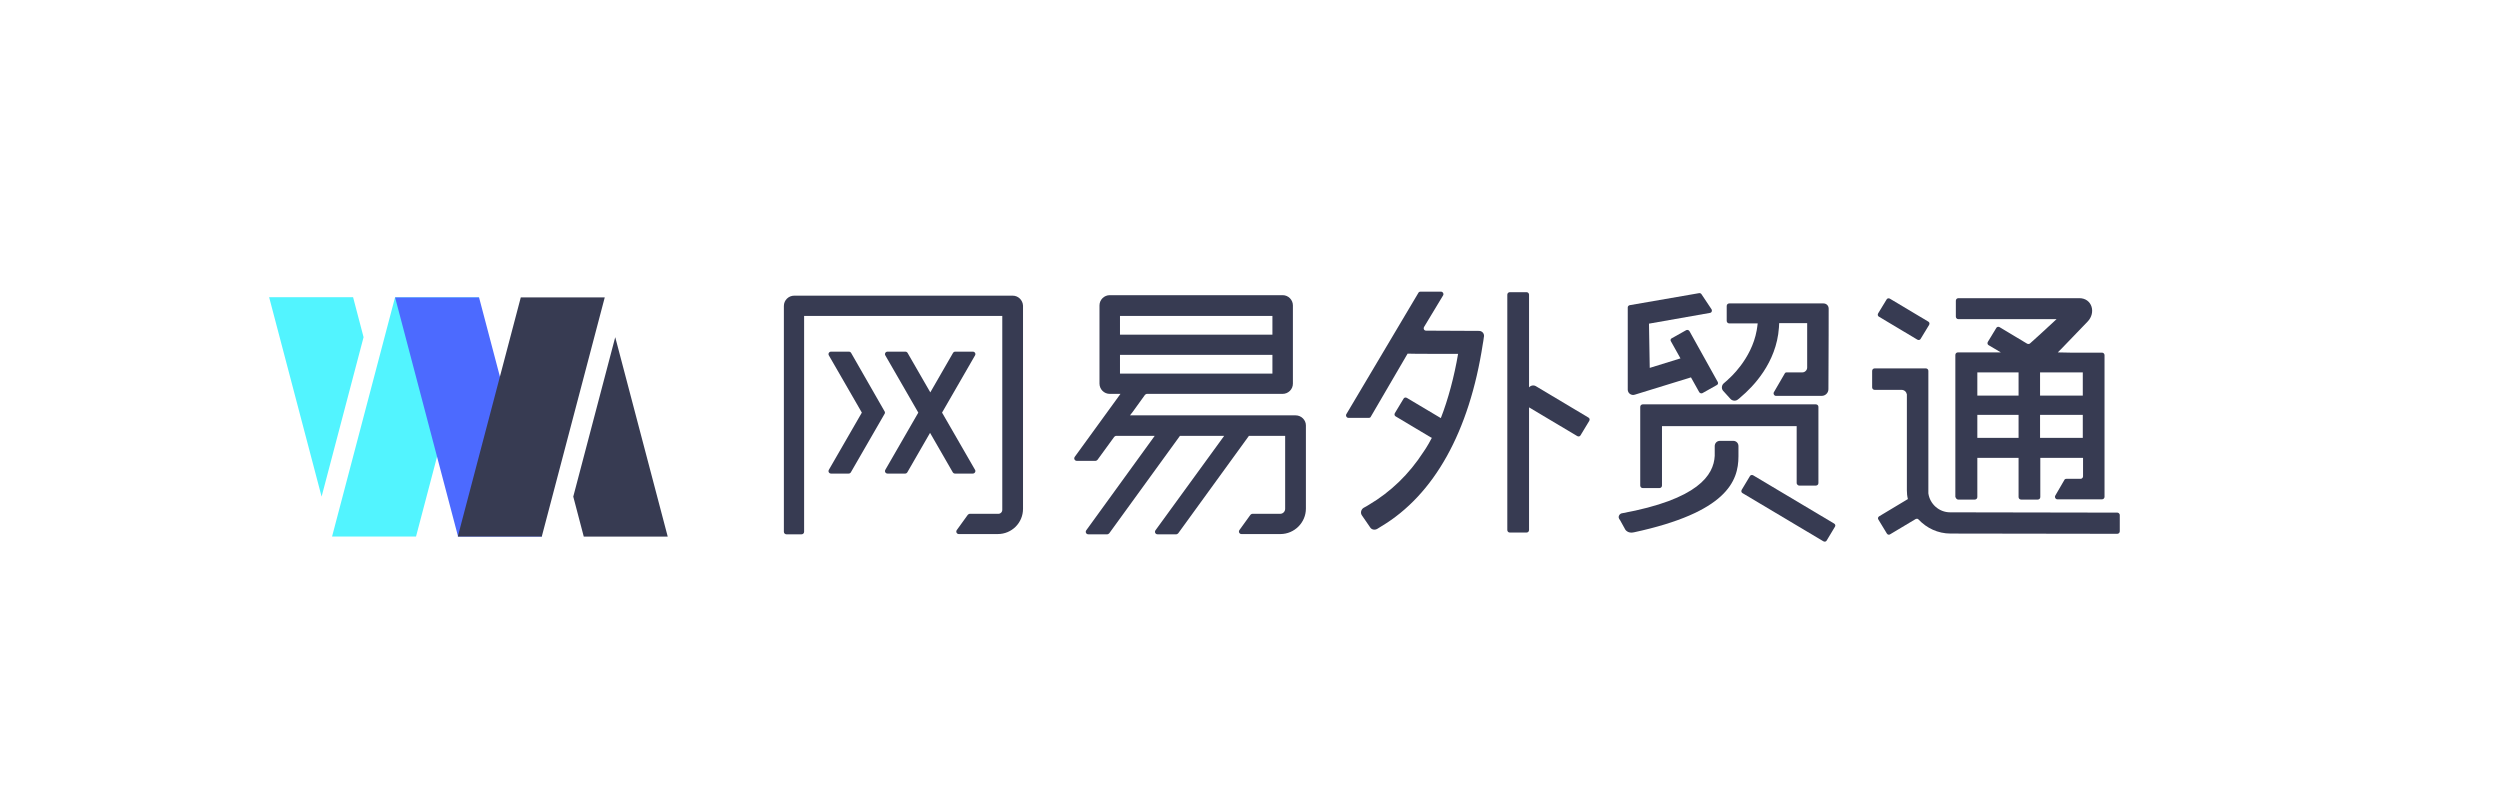 <svg width="180" height="57" viewBox="0 0 180 57" fill="none" xmlns="http://www.w3.org/2000/svg">
<path d="M26.177 24.277L23.155 35.756L19.377 21.398H25.422L26.177 24.277Z" fill="#52F4FF"/>
<path d="M29.953 38.632H23.908L28.442 21.414H34.487L29.953 38.632Z" fill="#52F4FF"/>
<path d="M32.981 38.632H39.026L34.492 21.414H28.447L32.981 38.632Z" fill="#4C6AFF"/>
<path d="M48.076 38.635H42.031L41.275 35.756L44.297 24.277L48.076 38.635Z" fill="#373B52"/>
<path d="M39.008 38.632H32.962L37.496 21.414H43.542L39.008 38.632Z" fill="#373B52"/>
<path d="M106.493 23.825L102.679 23.807C102.535 23.807 102.463 23.663 102.535 23.537L103.902 21.27C103.974 21.162 103.884 21 103.758 21H102.265C102.211 21 102.139 21.036 102.121 21.09L96.939 29.816C96.867 29.924 96.957 30.086 97.083 30.086H98.558C98.63 30.086 98.684 30.05 98.702 29.996L101.347 25.462C101.455 25.48 104.982 25.48 104.982 25.48C104.712 27.081 104.262 28.773 103.74 30.104L101.293 28.647C101.203 28.593 101.095 28.629 101.059 28.701L100.43 29.744C100.376 29.834 100.412 29.942 100.484 29.978L102.984 31.471C103.02 31.489 103.056 31.507 103.092 31.525C102.769 32.155 102.481 32.551 102.481 32.551C101.455 34.134 100.142 35.412 98.558 36.347C98.469 36.401 98.325 36.491 98.181 36.563C98.001 36.671 97.929 36.923 98.055 37.103L98.648 37.966C98.756 38.146 98.99 38.182 99.17 38.074C99.278 38.002 99.404 37.931 99.458 37.895C103.254 35.627 105.791 31.093 106.763 24.76C106.781 24.652 106.817 24.473 106.835 24.293C106.907 24.041 106.727 23.825 106.493 23.825Z" fill="#373B52"/>
<path d="M129.54 34.962H130.746C130.836 34.962 130.926 34.89 130.926 34.782V29.294C130.926 29.204 130.854 29.114 130.746 29.114H118.277C118.187 29.114 118.097 29.186 118.097 29.294V34.962C118.097 35.052 118.169 35.142 118.277 35.142H119.483C119.573 35.142 119.663 35.07 119.663 34.962V30.68H129.36V34.8C129.378 34.872 129.45 34.962 129.54 34.962Z" fill="#373B52"/>
<path d="M124.575 28.701C124.701 28.863 124.953 28.898 125.115 28.773C125.187 28.719 125.259 28.665 125.331 28.593C126.212 27.855 127.903 26.128 128.083 23.591C128.083 23.519 128.101 23.267 128.101 23.267H130.116V26.47C130.116 26.649 129.954 26.811 129.775 26.811H128.641C128.569 26.811 128.515 26.847 128.497 26.901L127.723 28.233C127.652 28.341 127.741 28.503 127.867 28.503H131.16C131.43 28.503 131.646 28.287 131.646 28.017C131.664 24.598 131.664 22.907 131.664 22.224C131.664 22.008 131.502 21.846 131.286 21.846H124.503C124.413 21.846 124.323 21.918 124.323 22.026V23.105C124.323 23.195 124.395 23.285 124.503 23.285H126.05C126.122 23.285 126.554 23.285 126.554 23.285C126.554 23.285 126.5 23.717 126.482 23.789C126.104 25.894 124.467 27.279 124.467 27.279L124.377 27.369L124.107 27.603C123.963 27.729 123.927 27.963 124.053 28.125L124.575 28.701Z" fill="#373B52"/>
<path d="M125.169 32.119C125.169 31.903 125.007 31.741 124.791 31.741H123.838C123.622 31.741 123.46 31.903 123.46 32.119V32.821C123.388 34.206 122.272 35.951 116.767 36.959C116.767 36.959 116.605 36.977 116.551 37.175C116.515 37.319 116.641 37.445 116.641 37.445L117.019 38.128C117.019 38.128 117.199 38.434 117.648 38.326C124.305 36.887 125.169 34.656 125.169 32.857V32.119Z" fill="#373B52"/>
<path d="M114.373 30.068L110.577 27.801C110.415 27.711 110.217 27.747 110.091 27.891V21.216C110.091 21.126 110.019 21.036 109.911 21.036H108.706C108.616 21.036 108.526 21.108 108.526 21.216V38.164C108.526 38.254 108.598 38.344 108.706 38.344H109.911C110.001 38.344 110.091 38.272 110.091 38.164V29.33L113.564 31.399C113.654 31.453 113.761 31.417 113.797 31.345L114.427 30.302C114.481 30.212 114.445 30.104 114.373 30.068Z" fill="#373B52"/>
<path d="M132.059 37.697L126.23 34.224C126.14 34.17 126.032 34.206 125.996 34.278L125.402 35.268C125.348 35.358 125.384 35.466 125.456 35.502L131.285 38.974C131.375 39.028 131.483 38.992 131.519 38.92L132.113 37.931C132.167 37.859 132.149 37.751 132.059 37.697Z" fill="#373B52"/>
<path d="M123.675 27.495L121.642 23.843C121.588 23.753 121.48 23.735 121.408 23.771L120.382 24.347C120.364 24.347 120.364 24.365 120.346 24.365C120.274 24.419 120.256 24.509 120.31 24.581L120.994 25.804L118.781 26.488L118.727 23.303L123.117 22.529C123.243 22.512 123.297 22.367 123.225 22.26L122.505 21.18C122.469 21.126 122.397 21.09 122.325 21.108L117.342 21.972C117.252 21.99 117.198 22.062 117.198 22.134V28.053C117.198 28.323 117.467 28.503 117.719 28.413L121.75 27.171L122.343 28.233C122.397 28.323 122.505 28.341 122.577 28.305L123.603 27.729C123.693 27.693 123.729 27.585 123.675 27.495Z" fill="#373B52"/>
<path d="M93.287 29.906H81.358L81.556 29.654L82.438 28.431C82.474 28.395 82.528 28.359 82.582 28.359H92.352C92.747 28.359 93.089 28.035 93.089 27.621V21.99C93.089 21.594 92.765 21.252 92.352 21.252H79.901C79.505 21.252 79.163 21.576 79.163 21.99V27.621C79.163 28.017 79.487 28.359 79.901 28.359H80.675L77.382 32.893C77.292 33.019 77.382 33.181 77.526 33.181H78.876C78.93 33.181 78.984 33.145 79.019 33.109L80.225 31.453C80.261 31.417 80.315 31.381 80.369 31.381H83.14L78.21 38.182C78.12 38.308 78.21 38.47 78.354 38.47H79.721C79.775 38.47 79.829 38.434 79.865 38.398L84.957 31.381H88.141L83.194 38.182C83.104 38.308 83.194 38.47 83.338 38.47H84.687C84.741 38.47 84.795 38.434 84.831 38.398L89.923 31.381H92.531V36.635C92.531 36.833 92.37 36.995 92.171 36.995H90.174C90.121 36.995 90.067 37.031 90.031 37.067L89.239 38.164C89.149 38.29 89.239 38.452 89.383 38.452H92.189C93.197 38.452 94.025 37.625 94.025 36.617V30.626C94.025 30.248 93.701 29.906 93.287 29.906ZM91.614 22.745V24.095H80.639V22.745H91.614ZM80.639 25.552H91.614V26.901H80.639V25.552Z" fill="#373B52"/>
<path d="M72.92 21.288H57.177C56.781 21.288 56.439 21.612 56.439 22.026V38.29C56.439 38.398 56.529 38.47 56.619 38.47H57.716C57.824 38.47 57.896 38.38 57.896 38.29V22.745H72.164V36.707C72.164 36.869 72.038 36.995 71.876 36.995H69.825C69.771 36.995 69.717 37.031 69.681 37.067L68.889 38.164C68.799 38.29 68.889 38.452 69.033 38.452H71.84C72.848 38.452 73.657 37.643 73.657 36.635V22.008C73.639 21.612 73.315 21.288 72.92 21.288Z" fill="#373B52"/>
<path d="M61.279 25.408C61.243 25.354 61.189 25.318 61.117 25.318H59.84C59.696 25.318 59.606 25.462 59.678 25.588L62.053 29.708L59.678 33.828C59.606 33.954 59.696 34.098 59.84 34.098H61.099C61.171 34.098 61.225 34.062 61.261 34.008L63.69 29.798C63.726 29.744 63.726 29.672 63.69 29.618L61.279 25.408Z" fill="#373B52"/>
<path d="M70.203 33.828L67.828 29.708L70.203 25.588C70.275 25.462 70.185 25.318 70.041 25.318H68.781C68.709 25.318 68.655 25.354 68.619 25.408L66.982 28.251L65.345 25.408C65.309 25.354 65.255 25.318 65.183 25.318H63.906C63.761 25.318 63.672 25.462 63.743 25.588L66.118 29.708L63.743 33.828C63.672 33.954 63.761 34.098 63.906 34.098H65.165C65.237 34.098 65.291 34.062 65.327 34.008L66.964 31.166L68.601 34.008C68.637 34.062 68.691 34.098 68.763 34.098H70.041C70.185 34.098 70.275 33.936 70.203 33.828Z" fill="#373B52"/>
<path d="M140.983 35.969H142.189C142.278 35.969 142.368 35.897 142.368 35.789V32.965H145.337V35.789C145.337 35.879 145.409 35.969 145.517 35.969H146.722C146.812 35.969 146.902 35.897 146.902 35.789V32.965H149.979V34.296C149.979 34.386 149.907 34.476 149.799 34.476H148.774C148.702 34.476 148.648 34.512 148.63 34.566L147.982 35.681C147.91 35.789 148 35.951 148.126 35.951H151.346C151.436 35.951 151.526 35.879 151.526 35.771V25.57C151.526 25.48 151.454 25.39 151.346 25.39H149.061L148.162 25.372C148.162 25.372 148.288 25.264 150.303 23.159C150.933 22.511 150.627 21.468 149.709 21.468H141.001C140.911 21.468 140.821 21.54 140.821 21.648V22.799C140.821 22.889 140.893 22.979 141.001 22.979H148.072C147.19 23.807 146.561 24.364 146.165 24.724C146.111 24.778 146.021 24.778 145.949 24.742L143.97 23.555C143.88 23.501 143.772 23.537 143.736 23.609L143.124 24.616C143.07 24.706 143.106 24.814 143.178 24.85L144.06 25.372H140.965C140.875 25.372 140.785 25.444 140.785 25.552V35.771C140.821 35.879 140.893 35.969 140.983 35.969ZM146.884 26.811H149.961V28.485H146.884V26.811ZM146.884 31.525V29.87H149.961V31.525H146.884ZM142.368 26.811H145.337V28.485H142.368V26.811ZM142.368 29.87H145.337V31.525H142.368V29.87Z" fill="#373B52"/>
<path d="M138.05 24.455C138.14 24.509 138.248 24.473 138.284 24.401L138.896 23.393C138.95 23.303 138.914 23.195 138.842 23.159L136.071 21.504C135.981 21.45 135.873 21.486 135.837 21.558L135.225 22.565C135.171 22.655 135.207 22.763 135.279 22.799L138.05 24.455Z" fill="#373B52"/>
<path d="M152.426 36.905H150.465C150.465 36.905 150.465 36.905 150.447 36.905L140.407 36.887C139.616 36.887 138.95 36.293 138.842 35.52V26.703C138.842 26.613 138.77 26.524 138.662 26.524H134.974C134.884 26.524 134.794 26.596 134.794 26.703V27.891C134.794 27.981 134.866 28.071 134.974 28.071H136.917C137.115 28.071 137.259 28.215 137.295 28.395V35.304C137.295 35.52 137.313 35.717 137.367 35.933L135.298 37.175C135.208 37.229 135.19 37.337 135.244 37.409L135.855 38.416C135.909 38.506 136.017 38.524 136.089 38.47L137.924 37.373C137.996 37.337 138.086 37.337 138.14 37.409C138.716 38.02 139.526 38.416 140.443 38.416L152.282 38.434H152.444C152.534 38.434 152.624 38.362 152.624 38.254V37.067C152.606 36.977 152.534 36.905 152.426 36.905Z" fill="#373B52"/>
</svg>
